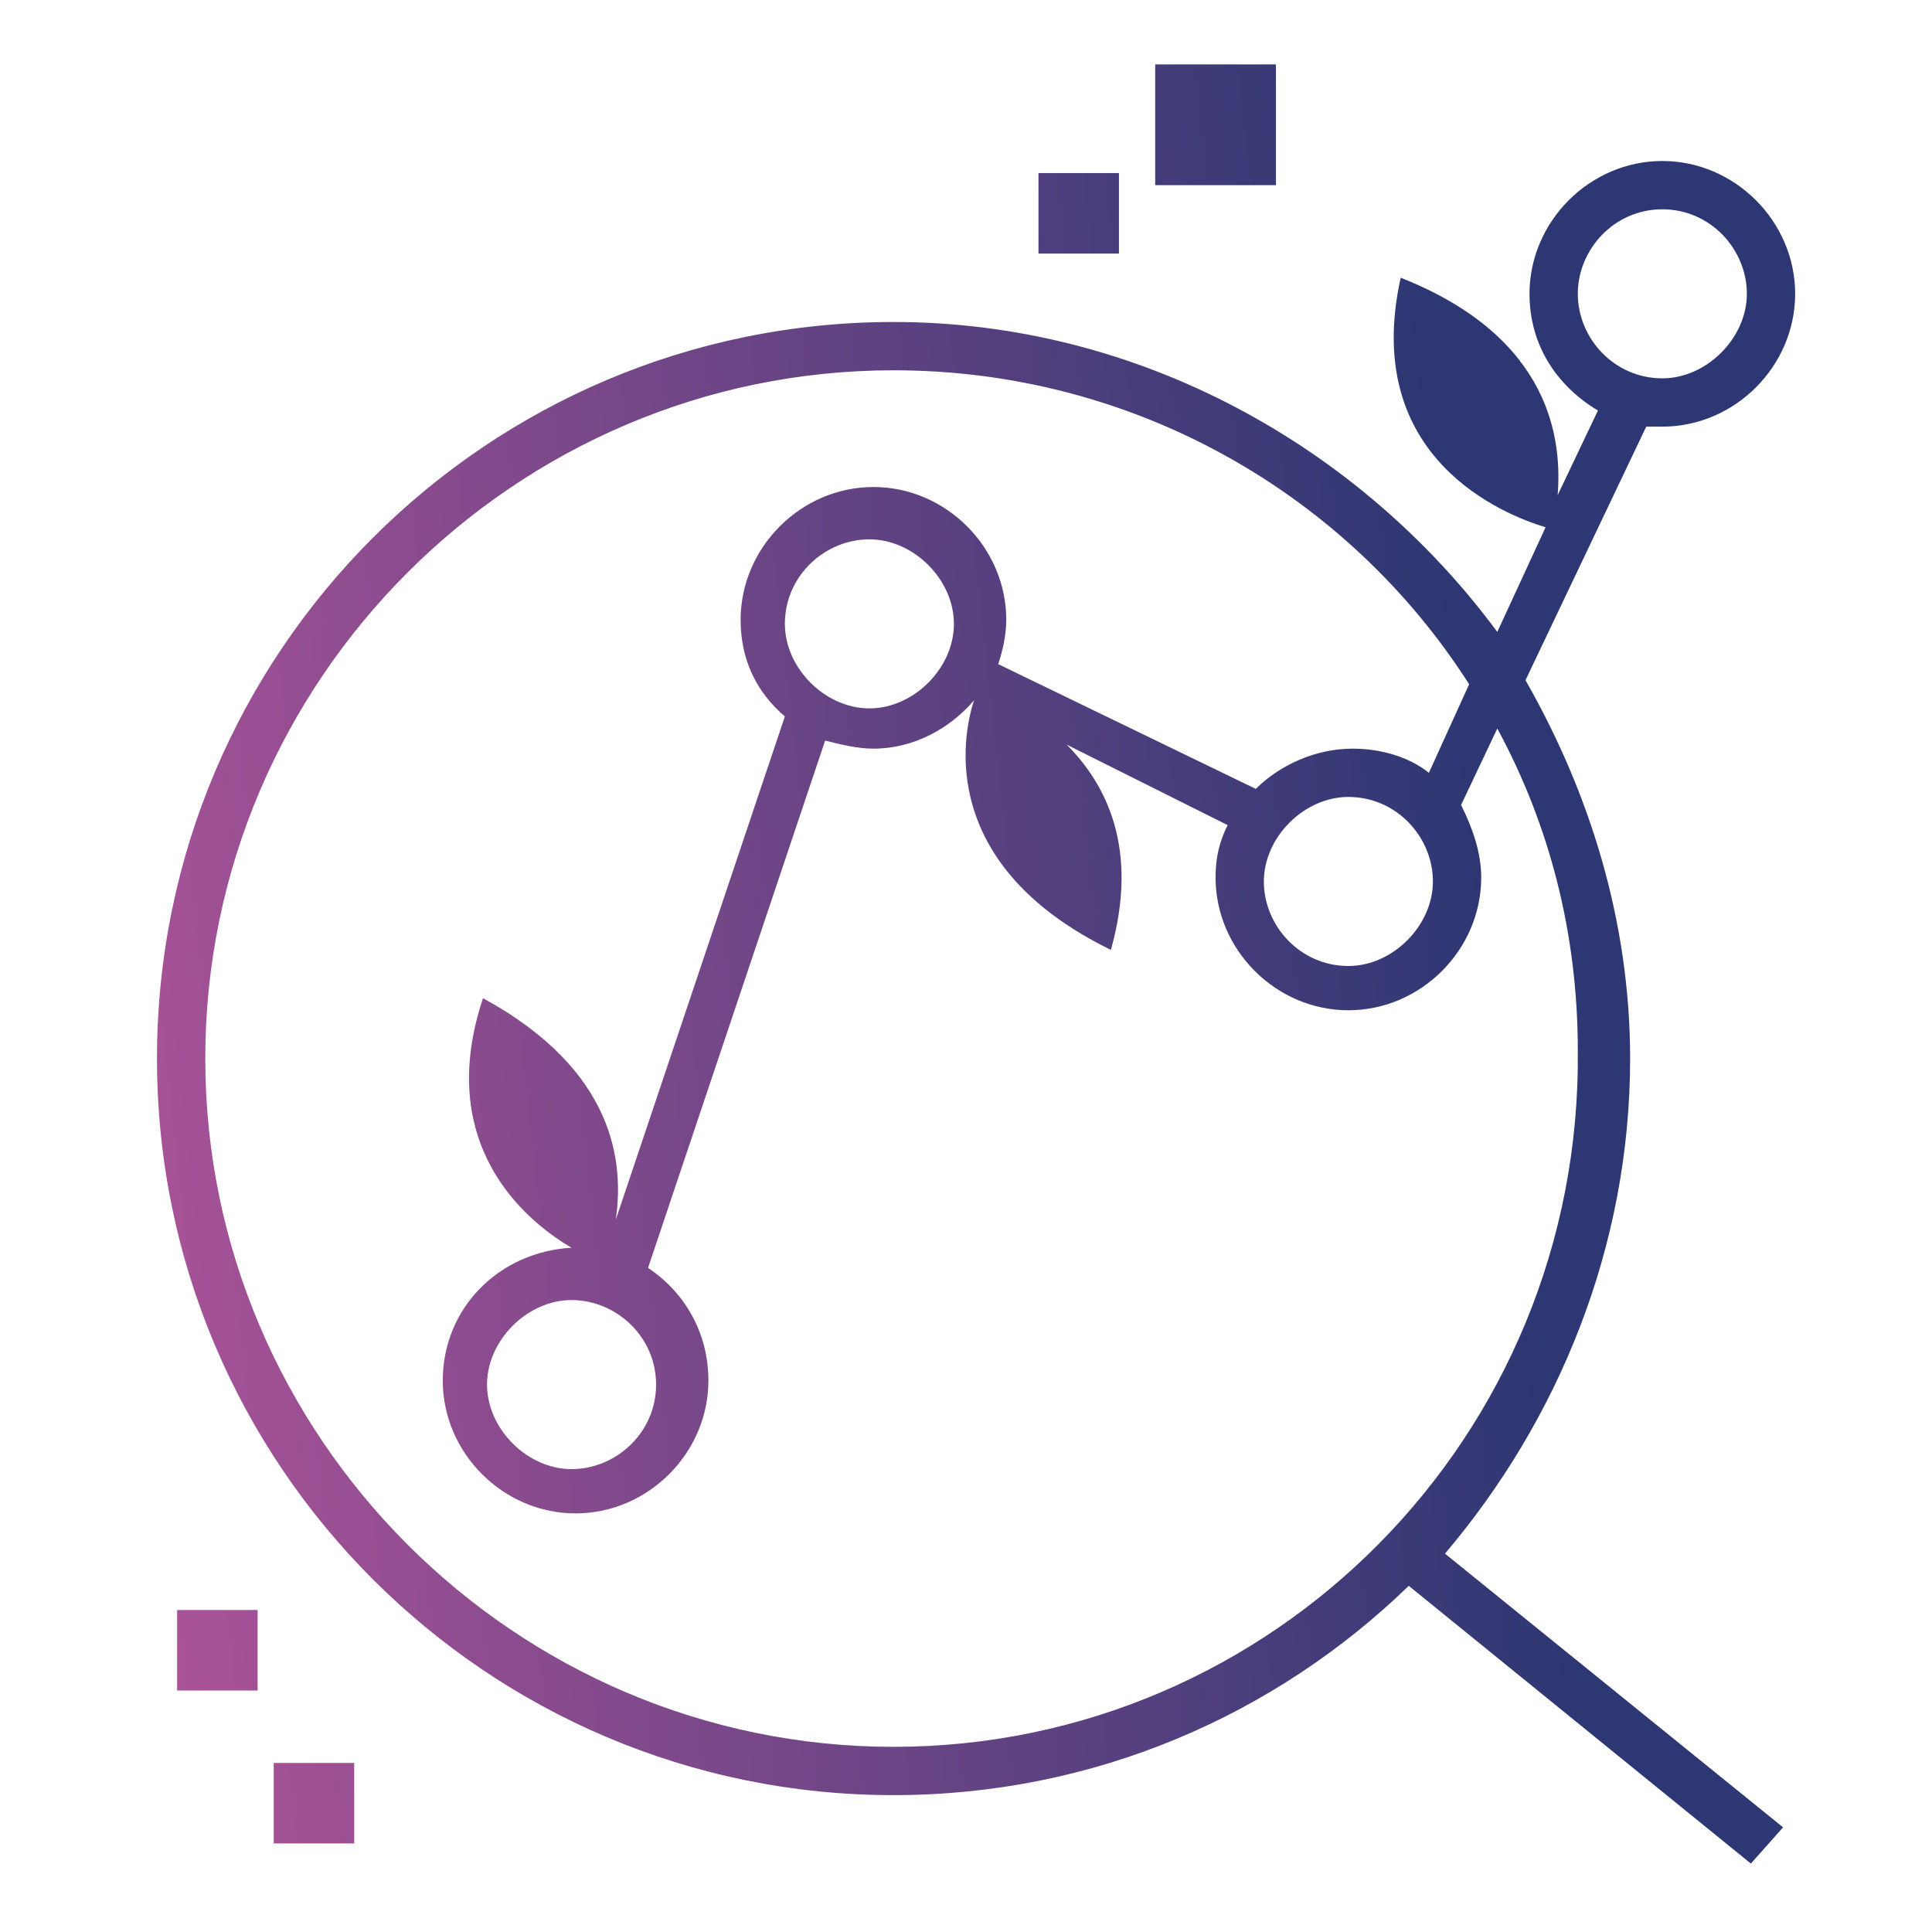 <svg width="88" height="88" viewBox="0 0 88 88" fill="none" xmlns="http://www.w3.org/2000/svg">
<path fill-rule="evenodd" clip-rule="evenodd" d="M58.118 2.933H52.618V8.433H58.118V2.933ZM50.967 7.883H47.301V11.55H50.967V7.883ZM8.067 73.333H11.734V77H8.067V73.333ZM16.134 80.3H12.468V83.966H16.134V80.3ZM69.484 30.983C72.417 36.116 74.25 41.983 74.25 48.216C74.25 56.833 70.95 64.716 65.817 70.766L81.217 83.233L79.75 84.883L64.167 72.233C58.117 78.1 49.867 81.766 40.7 81.766C22.184 81.766 7.15 66.733 7.15 48.216C7.15 29.7 22.184 14.666 40.7 14.666C51.884 14.666 61.967 20.35 68.2 28.783L70.4 24.016C68.567 23.466 61.967 20.9 63.8 12.65C70.767 15.4 71.134 20.166 70.95 22.55L72.784 18.7C70.95 17.6 69.667 15.766 69.667 13.383C69.667 10.083 72.417 7.333 75.717 7.333C79.017 7.333 81.767 10.083 81.767 13.383C81.767 16.683 79.017 19.433 75.717 19.433H74.984L69.484 30.983ZM79.567 13.383C79.567 11.366 77.917 9.533 75.717 9.533C73.517 9.533 71.867 11.366 71.867 13.383C71.867 15.4 73.517 17.233 75.717 17.233C77.734 17.233 79.567 15.4 79.567 13.383ZM9.35 48.216C9.35 65.45 23.467 79.566 40.7 79.566C57.934 79.566 72.05 65.45 71.867 47.85C71.867 42.533 70.584 37.583 68.2 33.183L66.55 36.666C67.1 37.766 67.467 38.866 67.467 39.966C67.467 43.266 64.717 46.016 61.417 46.016C58.117 46.016 55.367 43.266 55.367 39.966C55.367 39.05 55.55 38.316 55.917 37.583L48.584 33.916C50.417 35.75 51.884 38.683 50.6 43.266C42.717 39.416 43.817 33.55 44.367 31.9C43.267 33.183 41.617 34.1 39.784 34.1C39.05 34.1 38.317 33.916 37.584 33.733L29.517 57.75C31.167 58.85 32.267 60.683 32.267 62.883C32.267 66.183 29.517 68.933 26.217 68.933C22.917 68.933 20.167 66.183 20.167 62.883C20.167 59.583 22.734 57.016 26.034 56.833C23.834 55.55 19.8 52.066 22 45.466C28.05 48.766 28.417 52.983 28.05 55.55L35.75 32.633C34.467 31.533 33.734 30.066 33.734 28.233C33.734 24.933 36.484 22.183 39.784 22.183C43.084 22.183 45.834 24.933 45.834 28.233C45.834 28.966 45.65 29.7 45.467 30.25L57.2 35.933C58.3 34.833 59.95 34.1 61.6 34.1C62.884 34.1 64.167 34.466 65.084 35.2L66.917 31.166C61.417 22.55 51.7 16.866 40.7 16.866C23.467 16.866 9.35 30.983 9.35 48.216ZM65.267 40.15C65.267 38.133 63.617 36.3 61.417 36.3C59.4 36.3 57.567 38.133 57.567 40.15C57.567 42.166 59.217 44 61.417 44C63.434 44 65.267 42.166 65.267 40.15ZM39.6 24.566C37.584 24.566 35.75 26.216 35.75 28.416C35.75 30.433 37.584 32.266 39.6 32.266C41.617 32.266 43.45 30.433 43.45 28.416C43.45 26.4 41.617 24.566 39.6 24.566ZM26.034 66.916C28.05 66.916 29.884 65.266 29.884 63.066C29.884 60.866 28.05 59.216 26.034 59.216C24.017 59.216 22.184 61.05 22.184 63.066C22.184 65.083 24.017 66.916 26.034 66.916Z" fill="url(#paint0_linear_4810_2260)"/>
<defs>
<linearGradient id="paint0_linear_4810_2260" x1="65.463" y1="17.665" x2="-2.974" y2="25.237" gradientUnits="userSpaceOnUse">
<stop stop-color="#2D3773"/>
<stop offset="1" stop-color="#B4559B"/>
</linearGradient>
</defs>
</svg>
